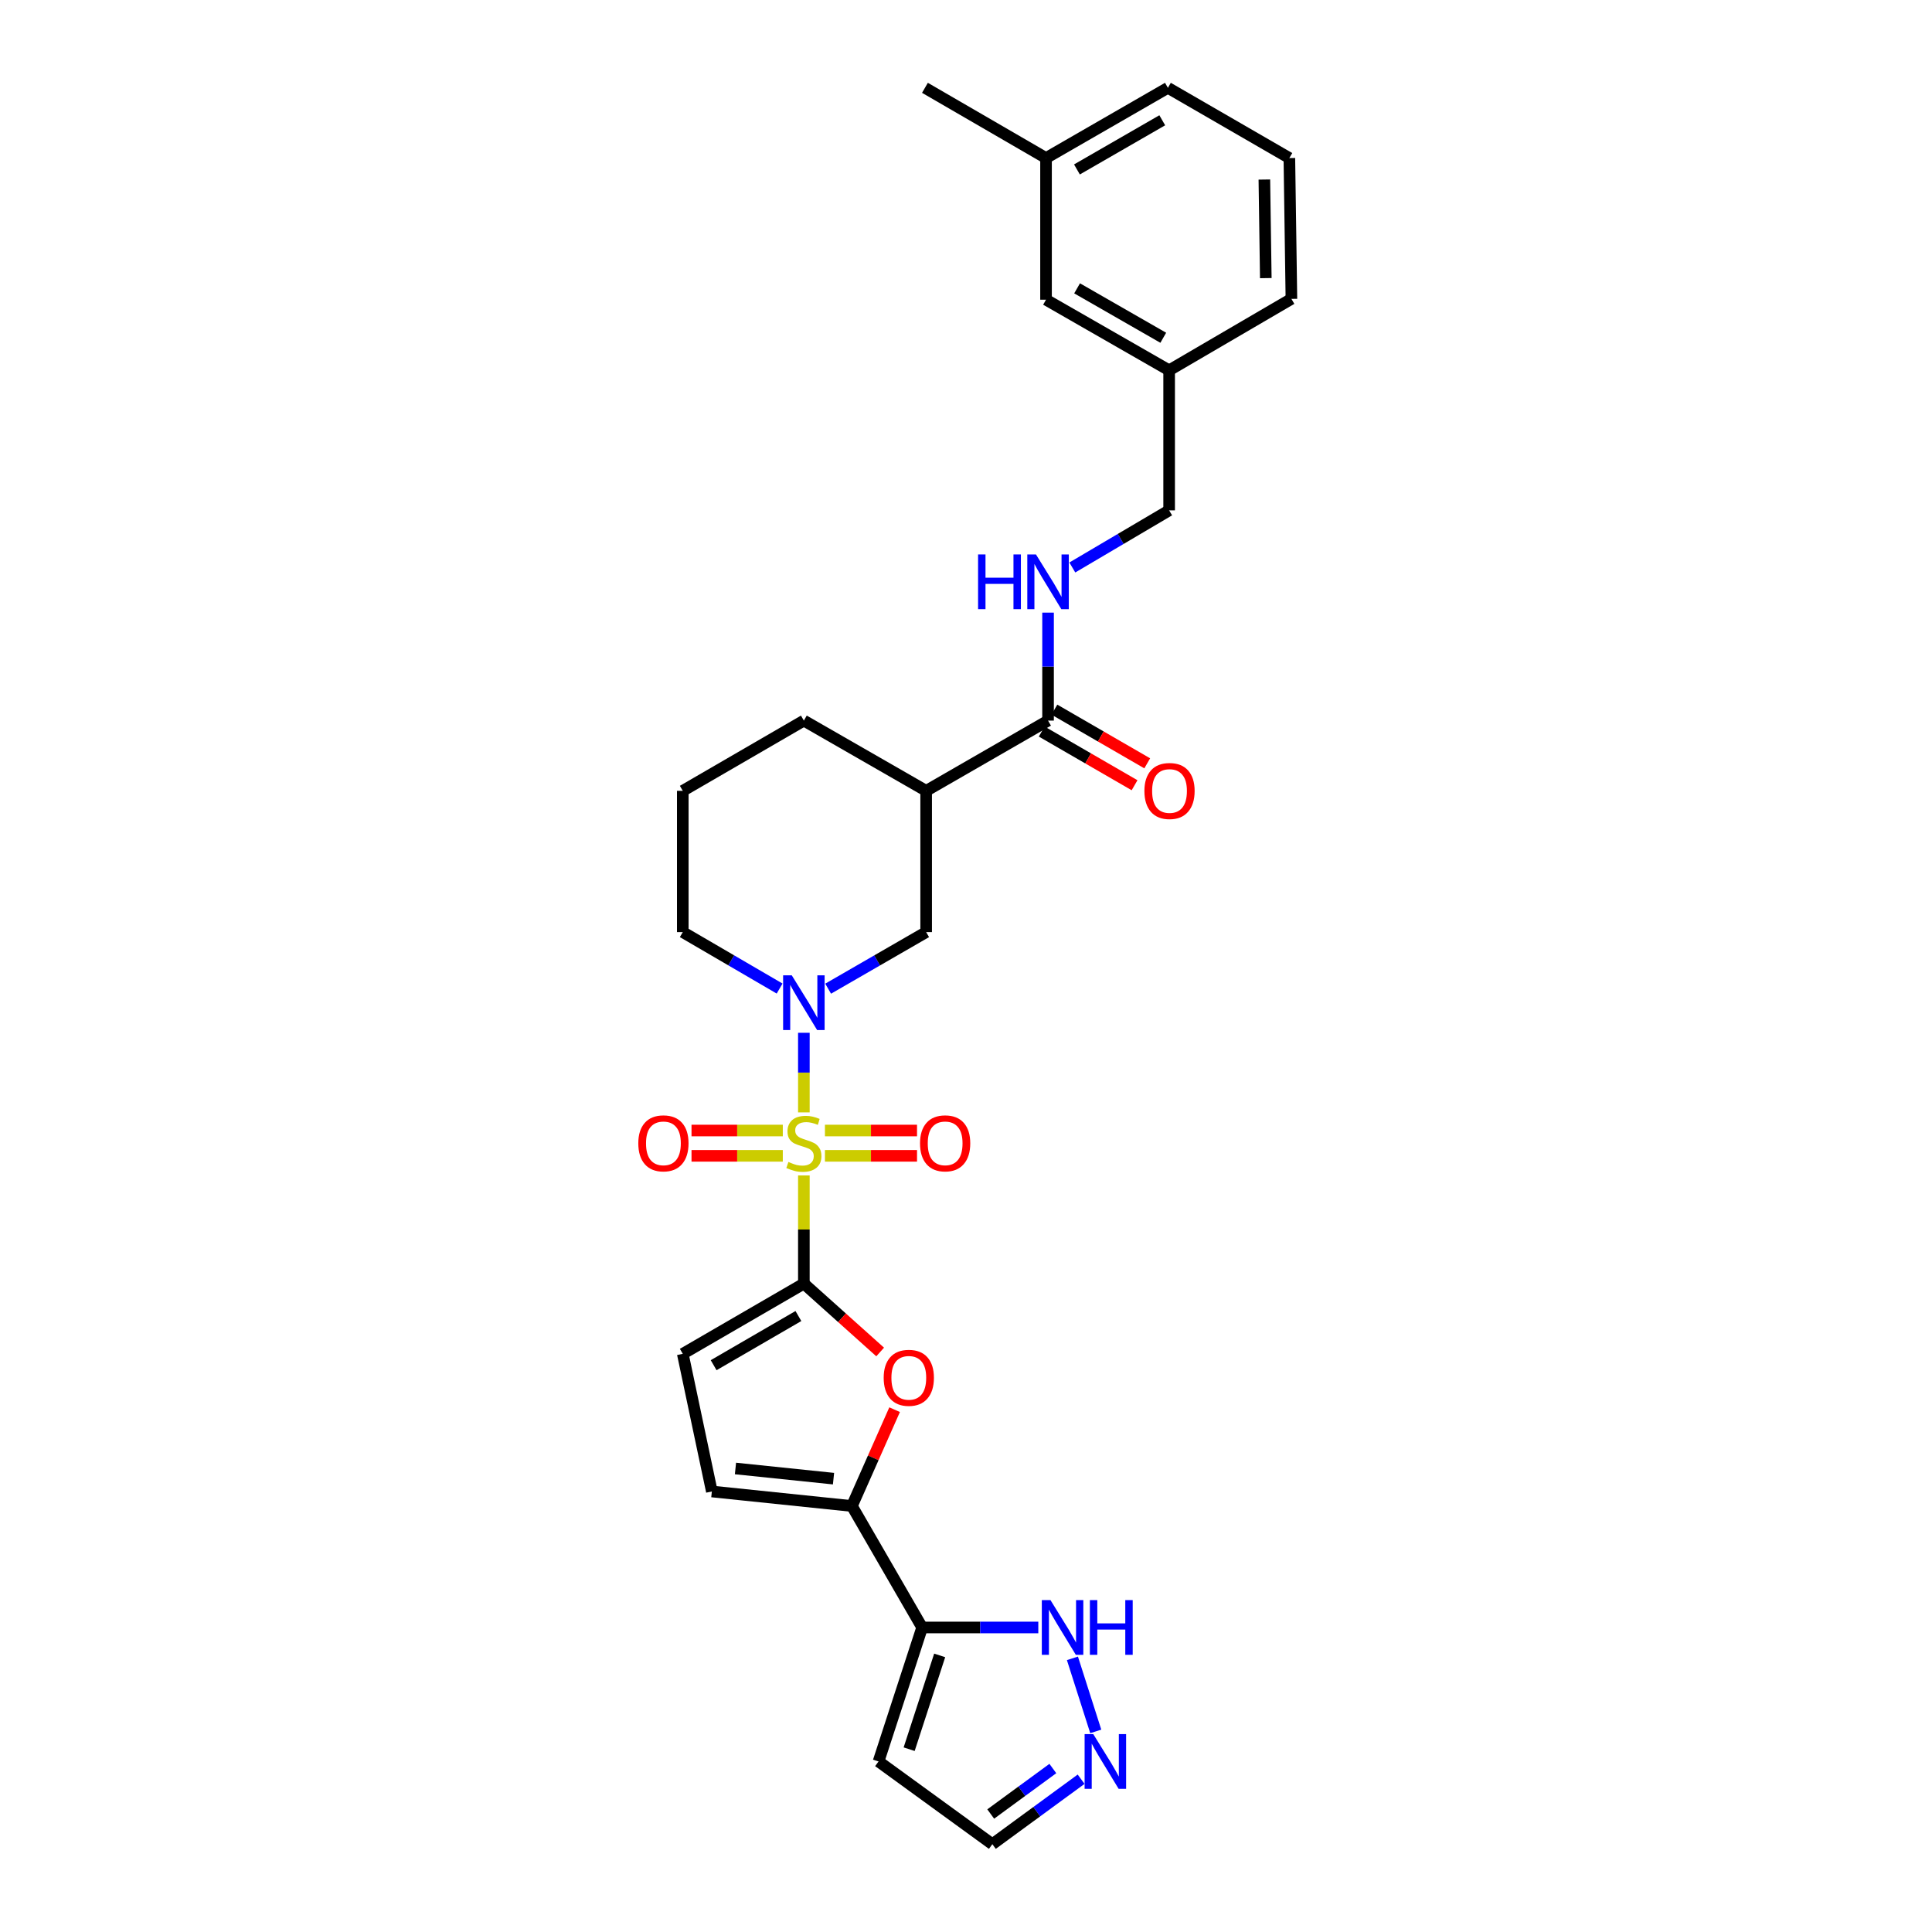 <?xml version='1.0' encoding='iso-8859-1'?>
<svg version='1.1' baseProfile='full'
              xmlns='http://www.w3.org/2000/svg'
                      xmlns:rdkit='http://www.rdkit.org/xml'
                      xmlns:xlink='http://www.w3.org/1999/xlink'
                  xml:space='preserve'
width='1000px' height='1000px' viewBox='0 0 1000 1000'>
<!-- END OF HEADER -->
<rect style='opacity:1.0;fill:#FFFFFF;stroke:none' width='1000' height='1000' x='0' y='0'> </rect>
<path class='bond-0' d='M 416.079,608.405 L 416.079,636.397' style='fill:none;fill-rule:evenodd;stroke:#CCCC00;stroke-width:6px;stroke-linecap:butt;stroke-linejoin:miter;stroke-opacity:1' />
<path class='bond-0' d='M 416.079,636.397 L 416.079,664.389' style='fill:none;fill-rule:evenodd;stroke:#000000;stroke-width:6px;stroke-linecap:butt;stroke-linejoin:miter;stroke-opacity:1' />
<path class='bond-1' d='M 416.079,575.77 L 416.079,555.17' style='fill:none;fill-rule:evenodd;stroke:#CCCC00;stroke-width:6px;stroke-linecap:butt;stroke-linejoin:miter;stroke-opacity:1' />
<path class='bond-1' d='M 416.079,555.17 L 416.079,534.57' style='fill:none;fill-rule:evenodd;stroke:#0000FF;stroke-width:6px;stroke-linecap:butt;stroke-linejoin:miter;stroke-opacity:1' />
<path class='bond-12' d='M 426.987,598.259 L 450.818,598.259' style='fill:none;fill-rule:evenodd;stroke:#CCCC00;stroke-width:6px;stroke-linecap:butt;stroke-linejoin:miter;stroke-opacity:1' />
<path class='bond-12' d='M 450.818,598.259 L 474.648,598.259' style='fill:none;fill-rule:evenodd;stroke:#FF0000;stroke-width:6px;stroke-linecap:butt;stroke-linejoin:miter;stroke-opacity:1' />
<path class='bond-12' d='M 426.987,585.157 L 450.818,585.157' style='fill:none;fill-rule:evenodd;stroke:#CCCC00;stroke-width:6px;stroke-linecap:butt;stroke-linejoin:miter;stroke-opacity:1' />
<path class='bond-12' d='M 450.818,585.157 L 474.648,585.157' style='fill:none;fill-rule:evenodd;stroke:#FF0000;stroke-width:6px;stroke-linecap:butt;stroke-linejoin:miter;stroke-opacity:1' />
<path class='bond-13' d='M 405.181,585.157 L 381.555,585.157' style='fill:none;fill-rule:evenodd;stroke:#CCCC00;stroke-width:6px;stroke-linecap:butt;stroke-linejoin:miter;stroke-opacity:1' />
<path class='bond-13' d='M 381.555,585.157 L 357.928,585.157' style='fill:none;fill-rule:evenodd;stroke:#FF0000;stroke-width:6px;stroke-linecap:butt;stroke-linejoin:miter;stroke-opacity:1' />
<path class='bond-13' d='M 405.181,598.259 L 381.555,598.259' style='fill:none;fill-rule:evenodd;stroke:#CCCC00;stroke-width:6px;stroke-linecap:butt;stroke-linejoin:miter;stroke-opacity:1' />
<path class='bond-13' d='M 381.555,598.259 L 357.928,598.259' style='fill:none;fill-rule:evenodd;stroke:#FF0000;stroke-width:6px;stroke-linecap:butt;stroke-linejoin:miter;stroke-opacity:1' />
<path class='bond-2' d='M 416.079,664.389 L 435.825,682.087' style='fill:none;fill-rule:evenodd;stroke:#000000;stroke-width:6px;stroke-linecap:butt;stroke-linejoin:miter;stroke-opacity:1' />
<path class='bond-2' d='M 435.825,682.087 L 455.571,699.785' style='fill:none;fill-rule:evenodd;stroke:#FF0000;stroke-width:6px;stroke-linecap:butt;stroke-linejoin:miter;stroke-opacity:1' />
<path class='bond-6' d='M 416.079,664.389 L 353.406,700.741' style='fill:none;fill-rule:evenodd;stroke:#000000;stroke-width:6px;stroke-linecap:butt;stroke-linejoin:miter;stroke-opacity:1' />
<path class='bond-6' d='M 413.252,681.176 L 369.381,706.622' style='fill:none;fill-rule:evenodd;stroke:#000000;stroke-width:6px;stroke-linecap:butt;stroke-linejoin:miter;stroke-opacity:1' />
<path class='bond-8' d='M 428.646,511.738 L 454.011,497.098' style='fill:none;fill-rule:evenodd;stroke:#0000FF;stroke-width:6px;stroke-linecap:butt;stroke-linejoin:miter;stroke-opacity:1' />
<path class='bond-8' d='M 454.011,497.098 L 479.377,482.458' style='fill:none;fill-rule:evenodd;stroke:#000000;stroke-width:6px;stroke-linecap:butt;stroke-linejoin:miter;stroke-opacity:1' />
<path class='bond-19' d='M 403.525,511.673 L 378.466,497.065' style='fill:none;fill-rule:evenodd;stroke:#0000FF;stroke-width:6px;stroke-linecap:butt;stroke-linejoin:miter;stroke-opacity:1' />
<path class='bond-19' d='M 378.466,497.065 L 353.406,482.458' style='fill:none;fill-rule:evenodd;stroke:#000000;stroke-width:6px;stroke-linecap:butt;stroke-linejoin:miter;stroke-opacity:1' />
<path class='bond-3' d='M 463.048,729.648 L 452,754.578' style='fill:none;fill-rule:evenodd;stroke:#FF0000;stroke-width:6px;stroke-linecap:butt;stroke-linejoin:miter;stroke-opacity:1' />
<path class='bond-3' d='M 452,754.578 L 440.951,779.507' style='fill:none;fill-rule:evenodd;stroke:#000000;stroke-width:6px;stroke-linecap:butt;stroke-linejoin:miter;stroke-opacity:1' />
<path class='bond-4' d='M 440.951,779.507 L 477.303,842.376' style='fill:none;fill-rule:evenodd;stroke:#000000;stroke-width:6px;stroke-linecap:butt;stroke-linejoin:miter;stroke-opacity:1' />
<path class='bond-29' d='M 440.951,779.507 L 368.452,771.988' style='fill:none;fill-rule:evenodd;stroke:#000000;stroke-width:6px;stroke-linecap:butt;stroke-linejoin:miter;stroke-opacity:1' />
<path class='bond-29' d='M 431.428,765.347 L 380.679,760.083' style='fill:none;fill-rule:evenodd;stroke:#000000;stroke-width:6px;stroke-linecap:butt;stroke-linejoin:miter;stroke-opacity:1' />
<path class='bond-10' d='M 477.303,842.376 L 507.365,842.376' style='fill:none;fill-rule:evenodd;stroke:#000000;stroke-width:6px;stroke-linecap:butt;stroke-linejoin:miter;stroke-opacity:1' />
<path class='bond-10' d='M 507.365,842.376 L 537.427,842.376' style='fill:none;fill-rule:evenodd;stroke:#0000FF;stroke-width:6px;stroke-linecap:butt;stroke-linejoin:miter;stroke-opacity:1' />
<path class='bond-14' d='M 477.303,842.376 L 454.73,911.73' style='fill:none;fill-rule:evenodd;stroke:#000000;stroke-width:6px;stroke-linecap:butt;stroke-linejoin:miter;stroke-opacity:1' />
<path class='bond-14' d='M 486.376,856.834 L 470.575,905.382' style='fill:none;fill-rule:evenodd;stroke:#000000;stroke-width:6px;stroke-linecap:butt;stroke-linejoin:miter;stroke-opacity:1' />
<path class='bond-5' d='M 479.377,409.333 L 479.377,482.458' style='fill:none;fill-rule:evenodd;stroke:#000000;stroke-width:6px;stroke-linecap:butt;stroke-linejoin:miter;stroke-opacity:1' />
<path class='bond-7' d='M 479.377,409.333 L 542.472,372.981' style='fill:none;fill-rule:evenodd;stroke:#000000;stroke-width:6px;stroke-linecap:butt;stroke-linejoin:miter;stroke-opacity:1' />
<path class='bond-30' d='M 479.377,409.333 L 416.079,372.981' style='fill:none;fill-rule:evenodd;stroke:#000000;stroke-width:6px;stroke-linecap:butt;stroke-linejoin:miter;stroke-opacity:1' />
<path class='bond-9' d='M 353.406,700.741 L 368.452,771.988' style='fill:none;fill-rule:evenodd;stroke:#000000;stroke-width:6px;stroke-linecap:butt;stroke-linejoin:miter;stroke-opacity:1' />
<path class='bond-15' d='M 542.472,372.981 L 542.472,345.037' style='fill:none;fill-rule:evenodd;stroke:#000000;stroke-width:6px;stroke-linecap:butt;stroke-linejoin:miter;stroke-opacity:1' />
<path class='bond-15' d='M 542.472,345.037 L 542.472,317.093' style='fill:none;fill-rule:evenodd;stroke:#0000FF;stroke-width:6px;stroke-linecap:butt;stroke-linejoin:miter;stroke-opacity:1' />
<path class='bond-16' d='M 539.192,378.652 L 563.219,392.545' style='fill:none;fill-rule:evenodd;stroke:#000000;stroke-width:6px;stroke-linecap:butt;stroke-linejoin:miter;stroke-opacity:1' />
<path class='bond-16' d='M 563.219,392.545 L 587.246,406.437' style='fill:none;fill-rule:evenodd;stroke:#FF0000;stroke-width:6px;stroke-linecap:butt;stroke-linejoin:miter;stroke-opacity:1' />
<path class='bond-16' d='M 545.751,367.31 L 569.777,381.202' style='fill:none;fill-rule:evenodd;stroke:#000000;stroke-width:6px;stroke-linecap:butt;stroke-linejoin:miter;stroke-opacity:1' />
<path class='bond-16' d='M 569.777,381.202 L 593.804,395.095' style='fill:none;fill-rule:evenodd;stroke:#FF0000;stroke-width:6px;stroke-linecap:butt;stroke-linejoin:miter;stroke-opacity:1' />
<path class='bond-11' d='M 555.087,858.356 L 567.164,896.17' style='fill:none;fill-rule:evenodd;stroke:#0000FF;stroke-width:6px;stroke-linecap:butt;stroke-linejoin:miter;stroke-opacity:1' />
<path class='bond-31' d='M 559.581,920.918 L 536.61,937.732' style='fill:none;fill-rule:evenodd;stroke:#0000FF;stroke-width:6px;stroke-linecap:butt;stroke-linejoin:miter;stroke-opacity:1' />
<path class='bond-31' d='M 536.61,937.732 L 513.639,954.545' style='fill:none;fill-rule:evenodd;stroke:#000000;stroke-width:6px;stroke-linecap:butt;stroke-linejoin:miter;stroke-opacity:1' />
<path class='bond-31' d='M 544.951,915.389 L 528.872,927.159' style='fill:none;fill-rule:evenodd;stroke:#0000FF;stroke-width:6px;stroke-linecap:butt;stroke-linejoin:miter;stroke-opacity:1' />
<path class='bond-31' d='M 528.872,927.159 L 512.792,938.929' style='fill:none;fill-rule:evenodd;stroke:#000000;stroke-width:6px;stroke-linecap:butt;stroke-linejoin:miter;stroke-opacity:1' />
<path class='bond-17' d='M 454.73,911.73 L 513.639,954.545' style='fill:none;fill-rule:evenodd;stroke:#000000;stroke-width:6px;stroke-linecap:butt;stroke-linejoin:miter;stroke-opacity:1' />
<path class='bond-18' d='M 555.031,293.727 L 580.087,278.944' style='fill:none;fill-rule:evenodd;stroke:#0000FF;stroke-width:6px;stroke-linecap:butt;stroke-linejoin:miter;stroke-opacity:1' />
<path class='bond-18' d='M 580.087,278.944 L 605.144,264.16' style='fill:none;fill-rule:evenodd;stroke:#000000;stroke-width:6px;stroke-linecap:butt;stroke-linejoin:miter;stroke-opacity:1' />
<path class='bond-21' d='M 605.144,264.16 L 605.144,191.675' style='fill:none;fill-rule:evenodd;stroke:#000000;stroke-width:6px;stroke-linecap:butt;stroke-linejoin:miter;stroke-opacity:1' />
<path class='bond-24' d='M 353.406,482.458 L 353.406,409.333' style='fill:none;fill-rule:evenodd;stroke:#000000;stroke-width:6px;stroke-linecap:butt;stroke-linejoin:miter;stroke-opacity:1' />
<path class='bond-20' d='M 541.423,155.127 L 605.144,191.675' style='fill:none;fill-rule:evenodd;stroke:#000000;stroke-width:6px;stroke-linecap:butt;stroke-linejoin:miter;stroke-opacity:1' />
<path class='bond-20' d='M 557.5,149.244 L 602.105,174.828' style='fill:none;fill-rule:evenodd;stroke:#000000;stroke-width:6px;stroke-linecap:butt;stroke-linejoin:miter;stroke-opacity:1' />
<path class='bond-23' d='M 541.423,155.127 L 541.423,81.806' style='fill:none;fill-rule:evenodd;stroke:#000000;stroke-width:6px;stroke-linecap:butt;stroke-linejoin:miter;stroke-opacity:1' />
<path class='bond-26' d='M 605.144,191.675 L 668.435,154.698' style='fill:none;fill-rule:evenodd;stroke:#000000;stroke-width:6px;stroke-linecap:butt;stroke-linejoin:miter;stroke-opacity:1' />
<path class='bond-22' d='M 416.079,372.981 L 353.406,409.333' style='fill:none;fill-rule:evenodd;stroke:#000000;stroke-width:6px;stroke-linecap:butt;stroke-linejoin:miter;stroke-opacity:1' />
<path class='bond-28' d='M 541.423,81.806 L 478.751,45.455' style='fill:none;fill-rule:evenodd;stroke:#000000;stroke-width:6px;stroke-linecap:butt;stroke-linejoin:miter;stroke-opacity:1' />
<path class='bond-32' d='M 541.423,81.806 L 604.503,45.455' style='fill:none;fill-rule:evenodd;stroke:#000000;stroke-width:6px;stroke-linecap:butt;stroke-linejoin:miter;stroke-opacity:1' />
<path class='bond-32' d='M 557.427,87.705 L 601.583,62.259' style='fill:none;fill-rule:evenodd;stroke:#000000;stroke-width:6px;stroke-linecap:butt;stroke-linejoin:miter;stroke-opacity:1' />
<path class='bond-25' d='M 667.372,81.806 L 668.435,154.698' style='fill:none;fill-rule:evenodd;stroke:#000000;stroke-width:6px;stroke-linecap:butt;stroke-linejoin:miter;stroke-opacity:1' />
<path class='bond-25' d='M 654.431,92.931 L 655.175,143.955' style='fill:none;fill-rule:evenodd;stroke:#000000;stroke-width:6px;stroke-linecap:butt;stroke-linejoin:miter;stroke-opacity:1' />
<path class='bond-27' d='M 667.372,81.806 L 604.503,45.455' style='fill:none;fill-rule:evenodd;stroke:#000000;stroke-width:6px;stroke-linecap:butt;stroke-linejoin:miter;stroke-opacity:1' />
<path  class='atom-0' d='M 408.079 601.428
Q 408.399 601.548, 409.719 602.108
Q 411.039 602.668, 412.479 603.028
Q 413.959 603.348, 415.399 603.348
Q 418.079 603.348, 419.639 602.068
Q 421.199 600.748, 421.199 598.468
Q 421.199 596.908, 420.399 595.948
Q 419.639 594.988, 418.439 594.468
Q 417.239 593.948, 415.239 593.348
Q 412.719 592.588, 411.199 591.868
Q 409.719 591.148, 408.639 589.628
Q 407.599 588.108, 407.599 585.548
Q 407.599 581.988, 409.999 579.788
Q 412.439 577.588, 417.239 577.588
Q 420.519 577.588, 424.239 579.148
L 423.319 582.228
Q 419.919 580.828, 417.359 580.828
Q 414.599 580.828, 413.079 581.988
Q 411.559 583.108, 411.599 585.068
Q 411.599 586.588, 412.359 587.508
Q 413.159 588.428, 414.279 588.948
Q 415.439 589.468, 417.359 590.068
Q 419.919 590.868, 421.439 591.668
Q 422.959 592.468, 424.039 594.108
Q 425.159 595.708, 425.159 598.468
Q 425.159 602.388, 422.519 604.508
Q 419.919 606.588, 415.559 606.588
Q 413.039 606.588, 411.119 606.028
Q 409.239 605.508, 406.999 604.588
L 408.079 601.428
' fill='#CCCC00'/>
<path  class='atom-2' d='M 409.819 504.831
L 419.099 519.831
Q 420.019 521.311, 421.499 523.991
Q 422.979 526.671, 423.059 526.831
L 423.059 504.831
L 426.819 504.831
L 426.819 533.151
L 422.939 533.151
L 412.979 516.751
Q 411.819 514.831, 410.579 512.631
Q 409.379 510.431, 409.019 509.751
L 409.019 533.151
L 405.339 533.151
L 405.339 504.831
L 409.819 504.831
' fill='#0000FF'/>
<path  class='atom-3' d='M 457.395 713.151
Q 457.395 706.351, 460.755 702.551
Q 464.115 698.751, 470.395 698.751
Q 476.675 698.751, 480.035 702.551
Q 483.395 706.351, 483.395 713.151
Q 483.395 720.031, 479.995 723.951
Q 476.595 727.831, 470.395 727.831
Q 464.155 727.831, 460.755 723.951
Q 457.395 720.071, 457.395 713.151
M 470.395 724.631
Q 474.715 724.631, 477.035 721.751
Q 479.395 718.831, 479.395 713.151
Q 479.395 707.591, 477.035 704.791
Q 474.715 701.951, 470.395 701.951
Q 466.075 701.951, 463.715 704.751
Q 461.395 707.551, 461.395 713.151
Q 461.395 718.871, 463.715 721.751
Q 466.075 724.631, 470.395 724.631
' fill='#FF0000'/>
<path  class='atom-11' d='M 543.724 828.216
L 553.004 843.216
Q 553.924 844.696, 555.404 847.376
Q 556.884 850.056, 556.964 850.216
L 556.964 828.216
L 560.724 828.216
L 560.724 856.536
L 556.844 856.536
L 546.884 840.136
Q 545.724 838.216, 544.484 836.016
Q 543.284 833.816, 542.924 833.136
L 542.924 856.536
L 539.244 856.536
L 539.244 828.216
L 543.724 828.216
' fill='#0000FF'/>
<path  class='atom-11' d='M 564.124 828.216
L 567.964 828.216
L 567.964 840.256
L 582.444 840.256
L 582.444 828.216
L 586.284 828.216
L 586.284 856.536
L 582.444 856.536
L 582.444 843.456
L 567.964 843.456
L 567.964 856.536
L 564.124 856.536
L 564.124 828.216
' fill='#0000FF'/>
<path  class='atom-12' d='M 565.874 897.57
L 575.154 912.57
Q 576.074 914.05, 577.554 916.73
Q 579.034 919.41, 579.114 919.57
L 579.114 897.57
L 582.874 897.57
L 582.874 925.89
L 578.994 925.89
L 569.034 909.49
Q 567.874 907.57, 566.634 905.37
Q 565.434 903.17, 565.074 902.49
L 565.074 925.89
L 561.394 925.89
L 561.394 897.57
L 565.874 897.57
' fill='#0000FF'/>
<path  class='atom-13' d='M 476.204 591.788
Q 476.204 584.988, 479.564 581.188
Q 482.924 577.388, 489.204 577.388
Q 495.484 577.388, 498.844 581.188
Q 502.204 584.988, 502.204 591.788
Q 502.204 598.668, 498.804 602.588
Q 495.404 606.468, 489.204 606.468
Q 482.964 606.468, 479.564 602.588
Q 476.204 598.708, 476.204 591.788
M 489.204 603.268
Q 493.524 603.268, 495.844 600.388
Q 498.204 597.468, 498.204 591.788
Q 498.204 586.228, 495.844 583.428
Q 493.524 580.588, 489.204 580.588
Q 484.884 580.588, 482.524 583.388
Q 480.204 586.188, 480.204 591.788
Q 480.204 597.508, 482.524 600.388
Q 484.884 603.268, 489.204 603.268
' fill='#FF0000'/>
<path  class='atom-14' d='M 330.383 591.788
Q 330.383 584.988, 333.743 581.188
Q 337.103 577.388, 343.383 577.388
Q 349.663 577.388, 353.023 581.188
Q 356.383 584.988, 356.383 591.788
Q 356.383 598.668, 352.983 602.588
Q 349.583 606.468, 343.383 606.468
Q 337.143 606.468, 333.743 602.588
Q 330.383 598.708, 330.383 591.788
M 343.383 603.268
Q 347.703 603.268, 350.023 600.388
Q 352.383 597.468, 352.383 591.788
Q 352.383 586.228, 350.023 583.428
Q 347.703 580.588, 343.383 580.588
Q 339.063 580.588, 336.703 583.388
Q 334.383 586.188, 334.383 591.788
Q 334.383 597.508, 336.703 600.388
Q 339.063 603.268, 343.383 603.268
' fill='#FF0000'/>
<path  class='atom-16' d='M 506.252 286.977
L 510.092 286.977
L 510.092 299.017
L 524.572 299.017
L 524.572 286.977
L 528.412 286.977
L 528.412 315.297
L 524.572 315.297
L 524.572 302.217
L 510.092 302.217
L 510.092 315.297
L 506.252 315.297
L 506.252 286.977
' fill='#0000FF'/>
<path  class='atom-16' d='M 536.212 286.977
L 545.492 301.977
Q 546.412 303.457, 547.892 306.137
Q 549.372 308.817, 549.452 308.977
L 549.452 286.977
L 553.212 286.977
L 553.212 315.297
L 549.332 315.297
L 539.372 298.897
Q 538.212 296.977, 536.972 294.777
Q 535.772 292.577, 535.412 291.897
L 535.412 315.297
L 531.732 315.297
L 531.732 286.977
L 536.212 286.977
' fill='#0000FF'/>
<path  class='atom-17' d='M 592.34 409.413
Q 592.34 402.613, 595.7 398.813
Q 599.06 395.013, 605.34 395.013
Q 611.62 395.013, 614.98 398.813
Q 618.34 402.613, 618.34 409.413
Q 618.34 416.293, 614.94 420.213
Q 611.54 424.093, 605.34 424.093
Q 599.1 424.093, 595.7 420.213
Q 592.34 416.333, 592.34 409.413
M 605.34 420.893
Q 609.66 420.893, 611.98 418.013
Q 614.34 415.093, 614.34 409.413
Q 614.34 403.853, 611.98 401.053
Q 609.66 398.213, 605.34 398.213
Q 601.02 398.213, 598.66 401.013
Q 596.34 403.813, 596.34 409.413
Q 596.34 415.133, 598.66 418.013
Q 601.02 420.893, 605.34 420.893
' fill='#FF0000'/>
</svg>
